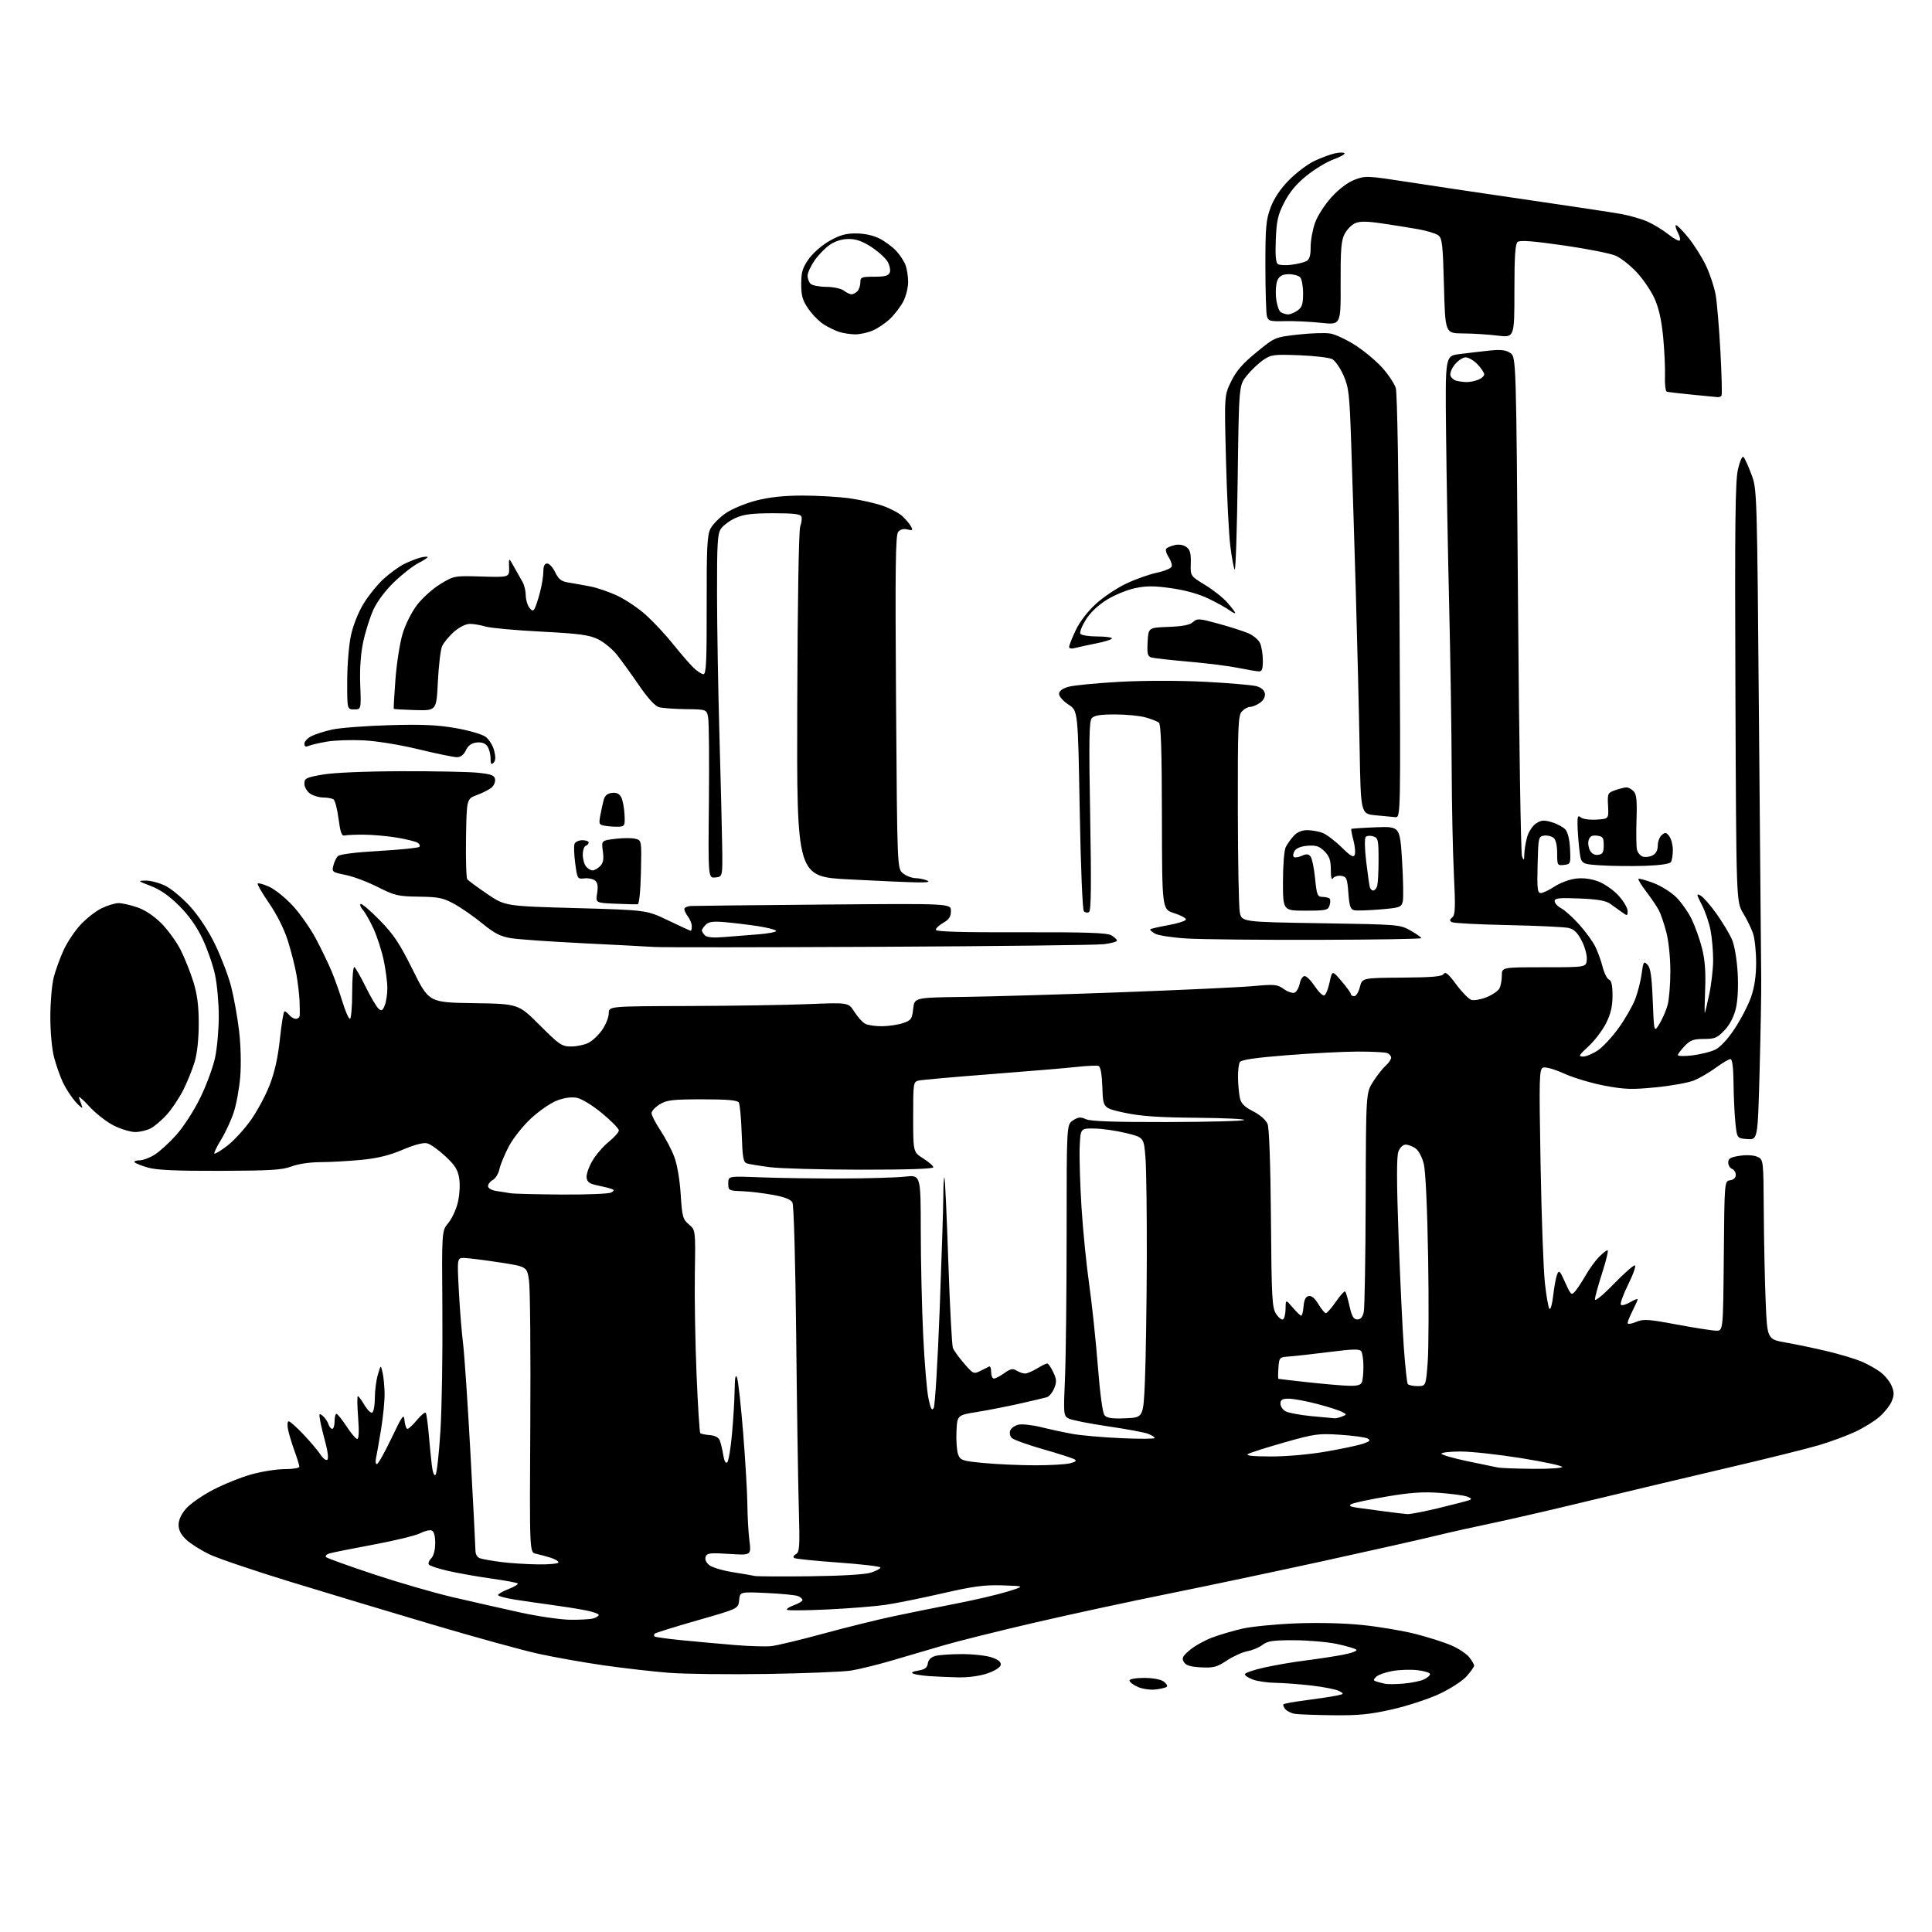 <?xml version="1.0" encoding="UTF-8" standalone="no"?>
<svg 
  version="1.1" 
  xmlns="http://www.w3.org/2000/svg" 
  xmlns:xlink="http://www.w3.org/1999/xlink" 
  xmlns:svg="http://www.w3.org/2000/svg"
  xmlns:rdf="http://www.w3.org/1999/02/22-rdf-syntax-ns#"
  xmlns:cc="http://creativecommons.org/ns#"
  xmlns:dc="http://purl.org/dc/elements/1.1/"
  viewBox="0 0 768 768"
  width="768"
  height="768"
>
<style>svg {background-color: white; }</style>"
<path stroke="none" fill="black" fill-rule="evenodd" d="M530.00,681.84C523.12,681.76 516.30,681.52 514.82,681.29C513.35,681.07 511.60,680.22 510.93,679.42C510.26,678.61 509.94,677.73 510.21,677.46C510.48,677.19 514.48,676.48 519.10,675.88C523.72,675.28 529.08,674.48 531.00,674.09C534.32,673.42 534.39,673.33 532.36,672.22C531.18,671.57 526.23,670.59 521.36,670.03C516.49,669.47 510.02,668.99 507.00,668.95C503.98,668.92 499.99,668.35 498.15,667.69C496.31,667.04 494.83,666.06 494.86,665.53C494.88,664.99 498.41,663.78 502.70,662.84C506.99,661.89 514.33,660.64 519.00,660.06C523.67,659.47 530.32,658.46 533.76,657.81C537.21,657.16 539.66,656.26 539.20,655.80C538.75,655.35 535.25,654.31 531.44,653.50C527.62,652.70 519.95,652.03 514.38,652.02C506.04,652.00 503.85,652.32 501.88,653.86C500.57,654.88 497.88,656.01 495.89,656.37C493.91,656.74 490.23,658.40 487.71,660.07C483.73,662.71 482.38,663.06 477.42,662.80C473.18,662.58 471.42,662.03 470.60,660.67C469.68,659.14 470.07,658.37 472.98,655.91C474.89,654.29 478.91,652.05 481.91,650.93C484.90,649.81 490.31,648.22 493.93,647.40C497.54,646.58 507.06,645.64 515.09,645.32C523.91,644.97 534.39,645.22 541.59,645.97C548.14,646.64 557.59,648.23 562.58,649.50C567.58,650.76 574.00,652.81 576.87,654.04C579.73,655.27 582.96,657.40 584.04,658.77C585.12,660.15 586.00,661.64 586.00,662.10C586.00,662.56 584.68,664.44 583.06,666.28C581.40,668.17 576.70,671.23 572.24,673.33C567.91,675.36 559.44,678.14 553.43,679.50C544.63,681.50 540.07,681.95 530.00,681.84zM459.33,671.60C457.18,671.84 454.07,671.38 452.25,670.56C450.46,669.76 449.00,668.62 449.00,668.05C449.00,667.44 451.42,667.00 454.81,667.00C458.25,667.00 461.41,667.58 462.56,668.42C463.62,669.20 464.20,670.14 463.83,670.50C463.46,670.87 461.44,671.36 459.33,671.60zM558.00,669.25C561.02,668.98 564.61,668.25 565.97,667.63C567.33,667.01 568.46,666.05 568.47,665.50C568.49,664.95 566.26,664.24 563.52,663.93C560.78,663.61 556.28,663.76 553.52,664.25C550.76,664.74 547.86,665.77 547.07,666.54C545.84,667.74 545.84,667.99 547.07,668.40C547.86,668.67 549.40,669.08 550.50,669.31C551.60,669.55 554.98,669.52 558.00,669.25zM381.00,666.78C377.43,666.70 372.25,666.48 369.50,666.29C366.75,666.10 363.82,665.65 363.00,665.30C362.03,664.89 362.75,664.45 365.00,664.08C367.65,663.64 368.58,662.95 368.82,661.25C369.03,659.80 370.09,658.74 371.82,658.26C373.29,657.86 378.10,657.53 382.50,657.53C386.90,657.53 392.21,658.13 394.30,658.86C396.93,659.78 398.01,660.71 397.80,661.85C397.62,662.82 395.43,664.20 392.50,665.21C389.53,666.22 384.86,666.86 381.00,666.78zM305.00,665.42C289.88,665.66 272.32,665.46 266.00,664.97C259.68,664.48 247.97,663.14 240.00,662.00C232.03,660.86 220.32,658.78 214.00,657.39C207.68,656.00 188.78,650.79 172.00,645.82C155.22,640.85 129.80,633.20 115.50,628.81C101.20,624.43 86.73,619.53 83.35,617.92C79.97,616.31 75.81,613.69 74.10,612.10C71.94,610.07 71.00,608.27 71.00,606.13C71.00,604.15 72.06,601.86 74.01,599.64C75.67,597.75 80.52,594.39 84.79,592.17C89.06,589.95 95.91,587.20 100.01,586.07C104.11,584.93 110.06,584.00 113.23,584.00C116.40,584.00 119.00,583.57 119.00,583.04C119.00,582.51 118.14,579.70 117.08,576.79C116.02,573.88 114.86,570.04 114.50,568.25C114.13,566.43 114.25,565.00 114.78,565.00C115.29,565.00 117.94,567.36 120.67,570.25C123.40,573.14 126.46,576.76 127.46,578.30C128.47,579.84 129.68,580.72 130.14,580.26C130.61,579.79 130.31,576.95 129.48,573.95C128.65,570.95 127.68,566.92 127.32,565.00C126.73,561.85 126.83,561.63 128.30,562.84C129.19,563.58 130.20,565.04 130.53,566.09C130.86,567.14 131.55,568.00 132.07,568.00C132.58,568.00 133.00,566.65 133.00,565.00C133.00,563.35 133.34,562.01 133.75,562.02C134.16,562.03 135.97,564.28 137.76,567.02C139.55,569.76 141.46,572.00 142.01,572.00C142.65,572.00 142.78,568.93 142.36,563.50C142.00,558.83 141.95,555.00 142.25,555.00C142.56,555.00 143.75,556.60 144.90,558.56C146.06,560.52 147.45,561.84 148.00,561.50C148.55,561.16 149.00,558.55 149.01,555.69C149.01,552.84 149.54,548.70 150.19,546.50C151.36,542.50 151.36,542.50 152.06,545.50C152.45,547.15 152.82,550.86 152.88,553.75C152.95,556.64 152.31,563.16 151.47,568.25C150.63,573.34 149.73,578.51 149.45,579.75C149.18,580.99 149.35,582.00 149.83,582.00C150.31,582.00 152.90,577.39 155.60,571.75C160.05,562.44 160.53,561.80 160.81,564.75C160.99,566.54 161.52,568.00 161.99,568.00C162.47,568.00 164.19,566.38 165.81,564.41C167.44,562.44 169.00,561.20 169.27,561.66C169.55,562.12 170.06,565.88 170.42,570.00C170.78,574.12 171.33,579.68 171.64,582.34C171.99,585.27 172.57,586.83 173.13,586.27C173.63,585.77 174.51,577.96 175.07,568.93C175.64,559.89 175.99,538.27 175.85,520.88C175.60,489.26 175.60,489.26 178.19,486.19C179.61,484.50 181.32,480.82 181.99,478.02C182.68,475.16 182.93,471.02 182.56,468.56C182.03,465.03 180.97,463.31 177.04,459.63C174.36,457.13 171.11,454.81 169.81,454.49C168.31,454.11 164.78,455.03 160.06,457.04C154.78,459.29 150.07,460.44 143.59,461.07C138.59,461.55 131.29,461.96 127.38,461.97C123.17,461.99 118.46,462.69 115.88,463.68C112.24,465.08 107.46,465.37 87.50,465.43C69.82,465.48 62.24,465.13 58.72,464.11C56.10,463.35 53.74,462.39 53.49,461.99C53.24,461.58 54.12,461.25 55.45,461.25C56.77,461.25 59.46,460.26 61.41,459.05C63.37,457.85 67.26,454.30 70.06,451.18C72.93,447.98 77.09,441.54 79.59,436.42C82.04,431.43 84.69,424.23 85.50,420.42C86.31,416.61 86.97,409.23 86.97,404.00C86.97,398.77 86.30,391.36 85.49,387.53C84.68,383.69 82.44,377.26 80.53,373.22C78.22,368.35 75.10,363.94 71.26,360.10C67.33,356.17 63.72,353.64 59.99,352.21C54.72,350.19 54.64,350.10 57.93,350.05C59.82,350.02 63.31,350.94 65.68,352.09C68.05,353.23 72.51,356.95 75.58,360.34C79.05,364.16 82.83,369.92 85.54,375.50C87.93,380.45 90.78,387.93 91.87,392.13C92.95,396.32 94.37,404.19 95.02,409.63C95.71,415.42 95.91,423.01 95.50,428.00C95.12,432.68 93.95,439.09 92.89,442.25C91.84,445.42 89.58,450.28 87.87,453.06C86.16,455.83 84.97,458.31 85.23,458.56C85.48,458.81 87.76,457.43 90.30,455.49C92.84,453.55 97.02,449.02 99.59,445.43C102.16,441.83 105.58,435.49 107.19,431.34C109.20,426.17 110.48,420.37 111.28,412.90C111.91,406.90 112.73,402.00 113.09,402.00C113.46,402.00 114.32,402.68 115.00,403.50C115.68,404.33 116.86,405.00 117.62,405.00C118.38,405.00 119.06,404.44 119.13,403.75C119.21,403.06 119.18,400.48 119.08,398.00C118.97,395.52 118.43,390.82 117.86,387.54C117.30,384.27 115.76,378.18 114.44,374.01C112.97,369.34 110.10,363.60 106.99,359.08C104.21,355.04 102.17,351.50 102.45,351.21C102.74,350.92 104.81,351.51 107.05,352.52C109.28,353.53 113.46,356.89 116.34,360.00C119.21,363.10 123.35,368.99 125.53,373.07C127.70,377.16 130.52,382.98 131.78,386.00C133.05,389.02 135.01,394.54 136.14,398.25C137.27,401.96 138.60,405.00 139.10,405.00C139.59,405.00 140.00,400.25 140.00,394.44C140.00,388.63 140.39,384.12 140.87,384.42C141.35,384.72 143.39,388.30 145.41,392.39C147.44,396.48 149.74,400.37 150.53,401.02C151.70,402.00 152.15,401.72 152.98,399.54C153.54,398.07 153.99,394.99 153.98,392.68C153.97,390.38 153.31,385.42 152.52,381.67C151.72,377.91 149.91,372.29 148.49,369.19C147.07,366.09 145.18,362.75 144.29,361.77C143.41,360.79 142.97,359.70 143.32,359.34C143.68,358.99 147.05,361.84 150.82,365.67C156.49,371.45 158.78,374.88 164.09,385.57C170.52,398.50 170.52,398.50 188.30,398.77C206.08,399.05 206.08,399.05 214.55,407.52C222.39,415.36 223.33,416.00 227.06,416.00C229.28,416.00 232.41,415.32 234.02,414.49C235.63,413.66 238.08,411.30 239.47,409.26C240.86,407.21 242.00,404.29 242.00,402.77C242.00,400.00 242.00,400.00 273.75,399.90C291.21,399.85 312.65,399.51 321.40,399.15C337.29,398.50 337.29,398.50 339.63,402.21C340.92,404.25 342.85,406.38 343.92,406.96C344.99,407.53 348.04,407.97 350.68,407.94C353.33,407.91 357.07,407.35 359.00,406.69C362.17,405.61 362.55,405.08 363.00,401.03C363.50,396.55 363.50,396.55 383.00,396.29C393.73,396.15 421.85,395.32 445.50,394.45C469.15,393.57 492.77,392.47 498.00,392.00C506.71,391.21 507.74,391.30 510.32,393.15C511.87,394.26 513.79,394.91 514.59,394.60C515.39,394.30 516.31,392.69 516.65,391.02C516.98,389.36 517.86,388.00 518.61,388.00C519.36,388.00 521.17,389.81 522.64,392.03C524.11,394.25 525.80,395.90 526.40,395.70C527.01,395.50 527.97,393.16 528.53,390.51C529.57,385.68 529.57,385.68 533.28,390.02C535.33,392.41 537.00,394.73 537.00,395.18C537.00,395.63 537.60,396.00 538.32,396.00C539.05,396.00 540.06,394.37 540.57,392.37C541.50,388.74 541.50,388.74 557.29,388.62C569.46,388.53 573.27,388.19 573.92,387.13C574.55,386.12 575.82,387.19 578.86,391.31C581.11,394.36 583.82,397.12 584.87,397.46C585.93,397.79 588.65,397.32 590.92,396.41C593.20,395.50 595.50,393.94 596.03,392.95C596.56,391.95 597.00,389.64 597.00,387.82C597.00,384.50 597.00,384.50 613.75,384.50C630.50,384.50 630.50,384.50 630.78,381.50C630.94,379.83 630.05,376.52 628.78,374.03C627.09,370.71 625.73,369.39 623.50,368.87C621.85,368.49 611.01,367.98 599.41,367.74C587.80,367.50 577.76,366.97 577.10,366.56C576.17,365.99 576.22,365.53 577.31,364.65C578.49,363.69 578.60,360.83 577.94,347.50C577.51,338.70 577.11,319.57 577.06,305.00C577.01,290.43 576.56,261.40 576.06,240.50C575.56,219.60 575.00,188.78 574.83,172.00C574.50,141.50 574.50,141.50 580.00,140.78C583.02,140.39 588.30,139.76 591.72,139.40C596.53,138.88 598.48,139.09 600.32,140.29C602.70,141.85 602.70,141.85 603.44,240.08C603.84,294.10 604.56,339.25 605.02,340.40C605.77,342.25 605.88,342.15 605.94,339.50C605.98,337.85 606.48,334.81 607.06,332.74C607.64,330.65 609.20,328.26 610.59,327.35C612.67,325.98 613.73,325.90 616.88,326.85C618.97,327.47 621.39,328.77 622.26,329.74C623.24,330.83 623.95,333.77 624.12,337.50C624.39,343.35 624.33,343.51 621.70,343.82C619.09,344.12 619.00,343.97 619.00,339.19C619.00,336.10 618.46,333.80 617.56,333.05C616.76,332.39 615.07,331.99 613.81,332.17C611.57,332.49 611.49,332.86 611.22,343.75C610.98,353.38 611.16,355.00 612.49,355.00C613.34,355.00 615.82,353.82 618.00,352.38C620.18,350.94 624.00,349.53 626.49,349.25C629.45,348.91 632.56,349.33 635.45,350.43C637.88,351.36 641.48,353.89 643.44,356.06C645.40,358.23 647.00,360.96 647.00,362.12C647.00,364.14 646.89,364.16 644.75,362.62C643.51,361.72 641.41,360.21 640.09,359.27C638.32,358.02 635.04,357.45 627.84,357.16C619.74,356.84 618.00,357.02 618.00,358.21C618.00,359.01 619.18,360.29 620.61,361.06C622.05,361.83 625.24,364.70 627.69,367.43C630.15,370.16 633.00,374.05 634.03,376.06C635.06,378.08 636.42,381.79 637.05,384.30C637.69,386.81 638.83,389.11 639.60,389.40C640.58,389.78 641.00,391.70 641.00,395.77C641.00,400.02 640.31,403.00 638.45,406.72C637.05,409.53 633.91,413.67 631.47,415.92C627.59,419.50 627.32,420.00 629.29,420.00C630.53,420.00 633.19,418.87 635.22,417.50C637.25,416.12 641.00,412.06 643.56,408.47C646.12,404.88 649.04,399.77 650.05,397.10C651.07,394.43 652.21,389.91 652.59,387.05C653.22,382.28 653.41,381.98 654.88,383.45C656.11,384.68 656.59,387.95 656.99,397.77C657.50,410.50 657.50,410.50 659.65,407.00C660.84,405.07 662.30,401.70 662.90,399.50C663.50,397.30 663.99,391.29 663.99,386.14C664.00,380.84 663.32,374.15 662.42,370.69C661.55,367.33 660.22,363.39 659.46,361.93C658.71,360.46 656.46,357.14 654.47,354.53C652.49,351.93 651.06,349.61 651.30,349.37C651.54,349.13 654.20,349.85 657.22,350.98C660.23,352.11 664.35,354.68 666.36,356.70C668.38,358.71 671.14,362.65 672.49,365.43C673.84,368.22 675.68,373.40 676.58,376.95C677.73,381.48 678.10,386.29 677.83,393.15C677.61,398.51 677.55,402.78 677.69,402.64C677.83,402.50 678.63,399.12 679.47,395.13C680.31,391.14 681.00,385.04 681.00,381.57C681.00,378.11 680.55,372.85 679.99,369.89C679.44,366.92 677.88,362.36 676.53,359.74C674.32,355.44 674.27,355.07 676.00,356.00C677.05,356.56 679.91,359.83 682.35,363.26C684.79,366.69 687.56,371.30 688.50,373.50C689.49,375.81 690.43,381.36 690.74,386.63C691.06,392.28 690.79,397.72 690.02,400.92C689.23,404.21 687.60,407.35 685.52,409.55C682.66,412.58 681.66,413.00 677.32,413.00C673.21,413.00 671.92,413.47 669.69,415.80C668.21,417.35 667.00,418.97 667.00,419.42C667.00,419.87 669.59,419.91 672.75,419.53C675.91,419.14 679.96,418.14 681.75,417.30C683.79,416.34 686.68,413.24 689.53,408.96C692.02,405.21 694.97,399.52 696.08,396.32C697.44,392.40 698.09,387.94 698.09,382.65C698.09,378.33 697.55,373.16 696.89,371.16C696.23,369.16 694.45,365.49 692.94,363.01C690.19,358.50 690.19,358.50 689.86,275.50C689.59,208.99 689.78,191.34 690.85,186.64C691.63,183.25 692.56,181.16 693.07,181.67C693.56,182.16 694.97,185.24 696.20,188.53C698.45,194.50 698.45,194.50 699.23,288.00C699.65,339.43 700.05,385.10 700.11,389.50C700.17,393.90 699.89,410.01 699.48,425.30C698.74,453.10 698.74,453.10 694.62,452.80C690.50,452.50 690.50,452.50 689.86,446.50C689.51,443.20 689.17,436.11 689.11,430.75C689.04,424.31 688.62,421.00 687.88,421.00C687.27,421.00 684.68,422.53 682.13,424.39C679.59,426.26 675.70,428.53 673.50,429.45C671.30,430.37 664.47,431.62 658.33,432.22C648.70,433.17 645.86,433.08 637.83,431.57C632.70,430.60 625.48,428.45 621.80,426.78C617.96,425.05 614.38,424.03 613.41,424.39C611.86,424.99 611.78,427.96 612.40,462.77C612.77,483.52 613.54,504.77 614.12,510.00C614.69,515.23 615.51,519.87 615.94,520.31C616.38,520.76 617.04,518.37 617.42,515.00C617.80,511.62 618.50,507.88 618.96,506.68C619.72,504.73 620.06,505.05 622.19,509.81C624.44,514.81 624.67,515.01 626.15,513.31C627.02,512.31 628.93,509.41 630.40,506.85C631.87,504.29 634.24,501.03 635.67,499.60C637.10,498.17 638.61,497.00 639.03,497.00C639.45,497.00 638.49,501.05 636.89,506.00C635.30,510.95 634.00,515.70 634.00,516.56C634.00,517.43 637.25,514.78 641.34,510.56C645.38,506.40 649.21,503.00 649.84,503.00C650.47,503.00 649.34,506.33 647.29,510.46C645.26,514.57 643.93,518.26 644.33,518.66C644.73,519.07 646.40,518.61 648.03,517.64C649.66,516.68 651.00,516.16 651.00,516.48C651.00,516.81 650.10,518.84 649.00,521.00C647.90,523.16 647.00,525.37 647.00,525.91C647.00,526.48 648.41,526.31 650.33,525.51C653.30,524.26 655.07,524.37 666.58,526.53C673.69,527.85 680.73,528.95 682.24,528.97C684.97,529.00 684.97,529.00 685.24,499.25C685.50,469.50 685.50,469.50 687.75,469.18C689.14,468.98 690.00,468.17 690.00,467.04C690.00,466.03 689.32,464.95 688.50,464.64C687.67,464.32 687.00,463.18 687.00,462.09C687.00,460.52 687.92,459.98 691.58,459.44C694.31,459.03 697.13,459.19 698.58,459.85C701.00,460.96 701.00,460.96 701.13,481.73C701.20,493.15 701.54,509.23 701.88,517.45C702.50,532.39 702.50,532.39 710.00,533.71C714.12,534.43 721.55,535.99 726.50,537.17C731.45,538.35 737.52,540.18 740.00,541.23C742.47,542.28 745.89,544.21 747.60,545.51C749.31,546.81 751.28,549.26 751.97,550.94C752.99,553.39 752.99,554.60 752.00,557.00C751.31,558.66 749.14,561.42 747.17,563.15C745.21,564.88 740.87,567.57 737.54,569.13C734.22,570.68 727.79,573.07 723.26,574.42C718.74,575.78 702.31,579.86 686.77,583.49C671.22,587.13 646.58,592.99 632.00,596.51C617.42,600.04 599.94,604.07 593.14,605.48C586.34,606.89 576.22,609.15 570.64,610.51C565.06,611.88 545.20,616.34 526.50,620.44C507.80,624.53 479.90,630.43 464.50,633.53C449.10,636.63 425.02,641.83 411.00,645.09C396.98,648.35 380.89,652.36 375.25,654.01C369.61,655.65 360.29,658.39 354.54,660.08C348.78,661.78 341.47,663.57 338.29,664.08C335.10,664.58 320.12,665.18 305.00,665.42zM306.58,654.36C308.83,654.12 318.03,651.92 327.03,649.46C336.03,647.00 348.60,643.89 354.95,642.54C361.30,641.19 372.57,638.91 380.00,637.47C387.43,636.03 396.65,633.87 400.50,632.68C407.50,630.50 407.50,630.50 398.61,630.21C391.32,629.97 386.98,630.55 374.61,633.39C366.30,635.29 356.12,637.35 352.00,637.95C347.88,638.55 337.60,639.37 329.16,639.78C320.73,640.18 313.42,640.26 312.92,639.95C312.43,639.65 313.59,638.83 315.51,638.13C317.43,637.44 319.00,636.50 319.00,636.04C319.00,635.59 318.21,634.88 317.25,634.48C316.29,634.07 310.70,633.52 304.82,633.25C294.15,632.75 294.15,632.75 293.82,636.11C293.50,639.47 293.50,639.47 277.18,644.13C268.21,646.70 260.60,649.07 260.27,649.40C259.94,649.73 259.89,650.23 260.17,650.50C260.44,650.78 265.36,651.46 271.08,652.02C276.81,652.59 286.23,653.44 292.00,653.92C297.77,654.40 304.34,654.60 306.58,654.36zM226.50,643.87C230.35,643.93 234.51,643.70 235.75,643.37C236.99,643.04 238.00,642.40 238.00,641.95C238.00,641.51 235.64,640.68 232.75,640.12C229.86,639.55 223.90,638.61 219.50,638.01C215.10,637.42 208.46,636.46 204.75,635.88C201.04,635.30 198.00,634.48 198.00,634.06C198.00,633.64 199.88,632.56 202.18,631.66C204.48,630.76 206.10,629.77 205.79,629.45C205.48,629.14 200.74,628.26 195.25,627.49C189.77,626.72 182.08,625.36 178.16,624.47C174.23,623.57 170.76,622.43 170.45,621.91C170.13,621.40 170.58,620.28 171.44,619.42C172.39,618.47 173.00,616.11 173.00,613.40C173.00,610.48 172.51,608.75 171.59,608.40C170.81,608.10 168.74,608.60 166.98,609.51C165.22,610.42 156.84,612.45 148.35,614.03C139.87,615.60 132.00,617.18 130.86,617.54C129.73,617.90 129.18,618.56 129.65,619.00C130.12,619.44 138.60,622.49 148.50,625.78C158.40,629.07 172.57,633.18 180.00,634.91C187.43,636.64 199.35,639.34 206.50,640.92C213.65,642.49 222.65,643.82 226.50,643.87zM322.00,626.59C334.74,626.44 343.92,625.88 346.25,625.13C348.31,624.45 350.00,623.55 350.00,623.12C350.00,622.68 342.51,621.79 333.37,621.14C324.22,620.49 316.28,619.68 315.74,619.34C315.16,618.98 315.44,618.33 316.39,617.80C317.85,616.98 317.98,614.90 317.53,599.19C317.25,589.46 316.78,558.62 316.49,530.65C316.18,501.22 315.56,479.04 315.00,478.01C314.35,476.79 311.86,475.82 307.27,474.98C303.55,474.30 298.02,473.64 295.00,473.52C289.65,473.31 289.50,473.22 289.50,470.40C289.50,467.50 289.50,467.50 302.00,468.00C308.88,468.27 323.27,468.49 334.00,468.47C344.73,468.45 356.31,468.12 359.75,467.73C366.00,467.03 366.00,467.03 366.02,489.27C366.03,501.49 366.46,520.30 366.99,531.05C367.51,541.80 368.45,553.01 369.09,555.96C369.98,560.14 370.44,560.96 371.17,559.66C371.69,558.74 372.75,541.22 373.53,520.74C374.31,500.26 374.97,479.94 374.98,475.58C374.99,471.23 375.19,467.86 375.42,468.09C375.66,468.32 376.35,483.26 376.96,501.27C377.57,519.29 378.40,534.84 378.79,535.84C379.18,536.84 381.18,539.61 383.24,542.00C386.85,546.18 387.07,546.28 389.74,544.95C391.26,544.19 392.84,543.40 393.25,543.20C393.66,543.00 394.00,544.00 394.00,545.42C394.00,546.84 394.49,548.00 395.10,548.00C395.70,548.00 397.56,547.03 399.22,545.84C401.69,544.09 402.61,543.90 404.12,544.84C405.14,545.48 406.64,546.00 407.46,546.00C408.28,546.00 410.43,545.10 412.23,544.00C414.03,542.91 415.84,542.01 416.27,542.00C416.69,542.00 417.77,543.54 418.67,545.43C420.04,548.31 420.10,549.34 419.04,551.90C418.35,553.57 417.05,555.15 416.14,555.42C415.24,555.68 410.45,556.81 405.50,557.93C400.55,559.05 392.90,560.55 388.50,561.26C380.50,562.55 380.50,562.55 380.21,569.10C380.05,572.70 380.35,576.78 380.87,578.17C381.77,580.51 382.48,580.75 391.17,581.58C396.30,582.07 405.45,582.47 411.50,582.48C417.55,582.48 423.84,582.11 425.49,581.66C427.76,581.04 428.12,580.65 426.99,580.02C426.17,579.57 420.55,577.78 414.50,576.05C408.45,574.31 402.92,572.32 402.21,571.62C401.51,570.93 401.22,569.60 401.57,568.67C401.93,567.74 403.37,566.69 404.78,566.34C406.18,565.99 410.29,566.43 413.92,567.33C417.54,568.23 423.20,569.44 426.50,570.03C429.80,570.62 438.46,571.38 445.75,571.70C453.04,572.03 459.00,572.00 459.00,571.63C459.00,571.25 457.81,570.50 456.36,569.95C454.91,569.39 447.68,568.05 440.29,566.97C432.90,565.88 425.92,564.49 424.78,563.88C422.77,562.80 422.72,562.28 423.35,547.72C423.71,539.45 424.00,513.41 424.00,489.86C424.00,447.05 424.00,447.05 426.54,445.38C428.63,444.01 429.54,443.93 431.69,444.90C433.52,445.74 443.03,446.07 463.76,446.03C479.97,446.00 493.82,445.64 494.54,445.23C495.26,444.83 486.77,444.42 475.68,444.33C460.44,444.20 453.42,443.71 447.00,442.33C438.50,440.50 438.50,440.50 438.21,432.34C438.03,427.10 437.49,424.03 436.71,423.74C436.04,423.49 432.12,423.66 428.00,424.12C423.88,424.57 408.57,425.86 394.00,426.98C379.43,428.10 366.49,429.25 365.25,429.53C363.05,430.03 363.00,430.34 363.00,444.01C363.00,457.97 363.00,457.97 367.00,460.50C369.20,461.89 371.00,463.47 371.00,464.01C371.00,464.64 360.53,464.99 342.25,464.97C326.44,464.95 310.14,464.50 306.04,463.97C301.94,463.44 297.83,462.76 296.90,462.47C295.48,462.02 295.15,460.15 294.84,450.72C294.64,444.55 294.11,438.94 293.68,438.25C293.10,437.35 289.06,437.00 279.19,437.00C267.31,437.01 265.07,437.27 262.25,438.99C260.46,440.08 259.00,441.66 259.00,442.50C259.00,443.34 260.59,446.43 262.54,449.36C264.48,452.28 266.94,456.98 268.01,459.79C269.17,462.84 270.21,468.85 270.58,474.70C271.15,483.68 271.43,484.69 273.85,486.73C276.49,488.96 276.49,488.96 276.21,506.23C276.06,515.73 276.36,533.78 276.89,546.34C277.41,558.90 278.08,569.41 278.37,569.70C278.65,569.99 280.36,570.34 282.15,570.48C284.25,570.65 285.66,571.40 286.14,572.62C286.54,573.65 287.15,576.25 287.50,578.38C287.91,580.85 288.49,581.91 289.10,581.30C289.62,580.78 290.48,575.66 290.99,569.92C291.51,564.19 291.98,556.35 292.03,552.50C292.10,547.60 292.38,546.13 292.98,547.60C293.44,548.76 294.54,558.66 295.42,569.60C296.29,580.55 297.04,593.33 297.09,598.00C297.13,602.67 297.50,609.15 297.90,612.39C298.64,618.27 298.64,618.27 289.90,617.71C282.33,617.22 281.07,617.36 280.52,618.81C280.11,619.86 280.64,621.10 281.94,622.15C283.07,623.07 287.26,624.33 291.25,624.96C295.24,625.59 299.18,626.27 300.00,626.47C300.82,626.67 310.73,626.73 322.00,626.59zM213.75,621.87C218.29,621.94 222.00,621.58 222.00,621.08C222.00,620.57 220.54,619.71 218.75,619.17C216.96,618.62 214.38,617.93 213.00,617.63C210.50,617.09 210.50,617.09 210.80,565.79C210.97,537.58 210.74,512.02 210.29,509.00C209.48,503.50 209.48,503.50 198.49,501.81C192.44,500.89 186.20,500.10 184.60,500.06C181.70,500.00 181.70,500.00 182.40,513.16C182.78,520.41 183.53,529.74 184.06,533.91C184.59,538.09 185.92,557.70 187.00,577.50C188.09,597.30 188.98,614.71 188.99,616.18C189.00,617.97 189.66,619.07 190.97,619.49C192.05,619.83 195.76,620.48 199.22,620.93C202.67,621.38 209.21,621.80 213.75,621.87zM559.50,601.88C560.60,601.94 566.23,600.85 572.00,599.46C577.77,598.06 583.17,596.66 584.00,596.36C585.15,595.93 584.98,595.60 583.26,594.94C582.03,594.46 577.08,593.79 572.26,593.44C565.61,592.96 560.53,593.31 551.16,594.91C544.37,596.06 538.09,597.41 537.20,597.91C535.98,598.59 536.68,598.96 540.04,599.42C542.49,599.75 547.42,600.41 551.00,600.89C554.58,601.36 558.40,601.81 559.50,601.88zM609.25,583.88C615.71,583.95 621.00,583.61 621.00,583.13C621.00,582.66 613.66,581.08 604.69,579.63C595.72,578.19 584.92,577.00 580.69,577.00C576.46,577.00 573.00,577.38 573.00,577.85C573.00,578.31 577.61,579.66 583.25,580.84C588.89,582.01 594.40,583.15 595.50,583.37C596.60,583.59 602.79,583.82 609.25,583.88zM505.12,578.97C511.35,578.99 520.47,578.18 527.18,577.01C533.48,575.92 540.12,574.51 541.94,573.87C544.60,572.94 544.94,572.54 543.67,571.84C542.80,571.35 537.90,570.68 532.77,570.34C524.08,569.77 522.57,569.98 510.63,573.37C503.58,575.37 497.07,577.44 496.16,577.97C495.01,578.64 497.79,578.95 505.12,578.97zM447.41,563.79C454.50,563.50 454.50,563.50 455.12,549.00C455.47,541.02 455.80,519.65 455.87,501.50C455.93,483.35 455.70,464.82 455.35,460.32C454.71,452.15 454.71,452.15 447.71,450.43C443.86,449.49 438.19,448.66 435.10,448.61C429.50,448.50 429.50,448.50 429.19,456.00C429.02,460.12 429.35,470.93 429.92,480.00C430.49,489.07 431.86,502.80 432.96,510.50C434.06,518.20 435.60,532.73 436.39,542.79C437.26,553.93 438.30,561.66 439.06,562.58C440.01,563.71 442.04,564.01 447.41,563.79zM530.50,563.79C531.05,563.83 532.39,563.51 533.48,563.09C535.43,562.32 535.43,562.30 533.41,561.22C532.28,560.61 527.82,559.19 523.49,558.06C519.16,556.93 514.13,556.00 512.31,556.00C509.69,556.00 509.00,556.41 509.00,557.96C509.00,559.05 509.93,560.43 511.07,561.04C512.21,561.64 516.82,562.50 521.32,562.94C525.82,563.37 529.95,563.76 530.50,563.79zM536.14,550.87C539.54,550.96 540.95,550.58 541.39,549.42C541.73,548.55 541.99,545.74 541.98,543.17C541.98,540.60 541.60,537.92 541.16,537.22C540.50,536.18 538.08,536.22 528.42,537.44C521.86,538.27 514.70,539.07 512.50,539.22C508.56,539.50 508.50,539.56 508.19,543.75C508.02,546.09 508.02,548.05 508.19,548.11C508.36,548.17 513.67,548.79 520.00,549.48C526.33,550.17 533.59,550.80 536.14,550.87zM563.47,551.00C566.81,551.00 566.81,551.00 567.53,541.50C567.92,536.28 568.00,517.49 567.70,499.75C567.38,480.57 566.69,465.58 566.00,462.75C565.33,460.01 563.93,457.37 562.70,456.50C561.52,455.67 559.74,455.00 558.75,455.00C557.71,455.00 556.50,456.16 555.89,457.75C555.15,459.69 555.16,469.64 555.95,491.50C556.57,508.55 557.52,528.52 558.06,535.88C558.60,543.24 559.29,549.65 559.58,550.13C559.88,550.61 561.62,551.00 563.47,551.00zM510.04,524.47C510.57,524.15 511.02,522.22 511.04,520.19C511.08,516.50 511.08,516.50 513.86,519.75C515.39,521.54 516.92,523.00 517.26,523.00C517.60,523.00 518.02,521.32 518.19,519.26C518.41,516.65 519.03,515.42 520.24,515.19C521.37,514.97 522.72,516.11 524.09,518.43C525.25,520.39 526.58,522.00 527.05,522.00C527.52,522.00 529.32,519.94 531.05,517.43C532.78,514.92 534.44,513.10 534.73,513.40C535.03,513.70 535.81,516.32 536.46,519.22C537.39,523.34 538.07,524.50 539.57,524.50C540.88,524.50 541.68,523.57 542.12,521.50C542.47,519.85 542.82,499.58 542.88,476.45C543.00,434.39 543.00,434.39 545.85,429.95C547.42,427.50 549.67,424.64 550.85,423.60C552.03,422.55 553.00,421.13 553.00,420.45C553.00,419.77 552.29,418.94 551.42,418.61C550.55,418.27 545.26,418.01 539.67,418.02C534.08,418.03 521.44,418.68 511.60,419.46C499.19,420.44 493.44,421.27 492.86,422.19C492.41,422.91 492.08,425.75 492.13,428.50C492.19,431.25 492.52,434.82 492.87,436.44C493.34,438.65 494.66,439.98 498.17,441.78C500.99,443.24 503.25,445.23 503.89,446.84C504.53,448.47 505.05,463.04 505.22,484.55C505.47,516.28 505.67,519.85 507.29,522.33C508.28,523.83 509.52,524.80 510.04,524.47zM223.50,474.85C233.40,474.91 242.16,474.55 242.97,474.04C244.27,473.22 244.27,473.04 242.97,472.57C242.16,472.27 239.70,471.67 237.50,471.22C234.42,470.60 233.43,469.90 233.18,468.17C233.00,466.94 234.02,463.93 235.45,461.49C236.88,459.05 239.84,455.61 242.03,453.86C244.21,452.10 246.00,450.08 246.00,449.35C246.00,448.63 242.99,445.56 239.32,442.53C235.45,439.34 231.22,436.76 229.28,436.39C227.12,435.99 224.30,436.38 221.40,437.48C218.92,438.43 214.29,441.62 211.11,444.56C207.89,447.54 203.97,452.49 202.27,455.71C200.59,458.89 198.91,462.97 198.53,464.76C198.15,466.55 196.97,468.48 195.92,469.04C194.86,469.61 194.00,470.71 194.00,471.49C194.00,472.32 195.36,473.13 197.25,473.43C199.04,473.72 201.62,474.13 203.00,474.34C204.38,474.56 213.60,474.78 223.50,474.85zM53.75,450.00C51.90,450.00 48.06,448.84 45.22,447.42C42.37,446.00 37.93,442.52 35.35,439.67C32.77,436.83 31.00,435.40 31.42,436.50C31.85,437.60 32.41,439.18 32.67,440.00C32.94,440.82 31.78,439.95 30.10,438.07C28.42,436.18 26.13,432.67 25.00,430.28C23.88,427.89 22.29,423.37 21.48,420.25C20.62,416.96 20.00,410.15 20.01,404.04C20.02,398.24 20.64,391.18 21.40,388.34C22.15,385.50 23.91,380.70 25.30,377.66C26.68,374.63 29.70,370.11 31.99,367.62C34.29,365.14 38.07,362.18 40.40,361.05C42.73,359.92 45.76,359.00 47.14,359.00C48.52,359.00 51.85,359.75 54.54,360.67C57.63,361.72 61.16,364.07 64.14,367.04C66.73,369.63 70.18,374.39 71.81,377.62C73.44,380.86 75.72,386.58 76.89,390.36C78.42,395.34 79.00,399.86 79.00,406.92C79.00,412.95 78.39,418.70 77.39,422.07C76.50,425.06 74.46,430.10 72.86,433.28C71.25,436.46 68.30,440.87 66.30,443.09C64.29,445.31 61.40,447.78 59.87,448.56C58.35,449.35 55.59,450.00 53.75,450.00zM349.50,376.37C303.30,376.60 263.02,376.63 260.00,376.43C256.98,376.23 244.15,375.56 231.51,374.94C218.86,374.32 206.11,373.42 203.16,372.95C198.92,372.25 196.56,371.05 191.75,367.11C188.42,364.38 183.40,360.89 180.60,359.35C176.15,356.91 174.35,356.54 166.50,356.44C158.22,356.33 156.91,356.02 150.18,352.61C146.16,350.57 140.39,348.41 137.36,347.80C132.12,346.75 131.89,346.57 132.50,344.10C132.85,342.67 133.66,340.97 134.32,340.31C135.04,339.59 141.41,338.79 150.72,338.26C159.09,337.78 166.28,337.06 166.69,336.64C167.10,336.23 166.79,335.49 166.00,335.00C165.20,334.51 161.55,333.60 157.88,332.98C154.21,332.36 148.34,331.83 144.85,331.80C141.36,331.77 137.82,331.91 137.00,332.12C135.83,332.42 135.30,330.94 134.58,325.50C134.08,321.65 133.18,318.17 132.58,317.77C131.99,317.36 130.14,317.02 128.47,317.02C126.81,317.01 124.44,316.30 123.22,315.44C122.00,314.58 121.00,312.83 121.00,311.53C121.00,309.40 121.66,309.06 128.25,307.91C132.64,307.15 144.96,306.62 159.50,306.57C172.70,306.53 186.43,306.81 190.00,307.18C195.33,307.74 196.55,308.21 196.80,309.77C196.96,310.82 196.33,312.31 195.40,313.09C194.47,313.86 191.86,315.19 189.61,316.03C185.50,317.55 185.50,317.55 185.25,333.03C185.11,341.54 185.34,348.95 185.75,349.50C186.16,350.05 189.72,352.68 193.66,355.35C200.81,360.20 200.81,360.20 228.92,360.98C257.03,361.76 257.03,361.76 265.61,365.88C270.33,368.15 274.37,370.00 274.60,370.00C274.82,370.00 275.00,369.19 275.00,368.19C275.00,367.20 274.34,365.51 273.53,364.44C272.72,363.37 272.05,362.00 272.03,361.39C272.01,360.78 273.24,360.22 274.75,360.14C276.26,360.06 300.11,359.81 327.75,359.57C378.00,359.15 378.00,359.15 378.00,362.12C378.00,364.38 377.28,365.50 375.01,366.80C373.36,367.73 372.01,368.99 372.01,369.59C372.00,370.37 381.93,370.66 405.75,370.59C431.55,370.52 440.03,370.80 441.75,371.79C442.99,372.49 444.00,373.44 444.00,373.90C444.00,374.35 441.64,375.00 438.75,375.34C435.86,375.68 395.70,376.14 349.50,376.37zM523.75,373.60C501.06,373.66 477.77,373.42 472.00,373.08C466.23,372.74 460.45,371.87 459.16,371.15C457.88,370.43 457.02,369.64 457.26,369.41C457.50,369.17 460.76,368.42 464.52,367.74C468.28,367.06 471.39,366.05 471.43,365.50C471.47,364.95 469.35,363.82 466.72,362.99C461.94,361.47 461.94,361.47 461.88,324.79C461.84,298.09 461.51,287.87 460.66,287.23C460.02,286.74 457.65,285.82 455.38,285.18C453.12,284.53 447.66,284.00 443.26,284.00C437.25,284.00 434.92,284.39 433.96,285.55C432.94,286.77 432.82,294.74 433.36,324.47C433.85,351.41 433.73,362.05 432.93,362.54C432.32,362.92 431.39,362.79 430.87,362.27C430.31,361.71 429.61,344.70 429.20,321.91C428.50,282.52 428.50,282.52 424.75,280.09C422.69,278.76 421.00,276.86 421.00,275.88C421.00,274.68 422.22,273.74 424.75,273.01C426.81,272.42 436.00,271.53 445.16,271.03C455.02,270.50 468.90,270.50 479.16,271.03C488.70,271.53 497.85,272.32 499.50,272.78C501.42,273.33 502.61,274.39 502.81,275.72C503.00,277.00 502.24,278.42 500.83,279.40C499.58,280.28 497.82,281.00 496.93,281.00C496.04,281.00 494.57,281.82 493.65,282.83C492.18,284.46 492.01,288.58 492.06,321.58C492.09,341.89 492.43,360.30 492.82,362.50C493.53,366.50 493.53,366.50 525.02,367.00C556.10,367.49 556.55,367.53 560.75,369.93C563.09,371.27 565.00,372.62 565.00,372.93C565.00,373.25 546.43,373.55 523.75,373.60zM287.46,372.52C290.78,372.25 296.99,371.76 301.26,371.43C305.52,371.10 308.78,370.46 308.50,370.00C308.22,369.55 304.96,368.72 301.25,368.15C297.54,367.59 291.71,366.88 288.30,366.58C283.50,366.16 281.75,366.39 280.55,367.59C279.70,368.45 279.00,369.47 279.00,369.87C279.00,370.27 279.54,371.14 280.21,371.81C281.00,372.60 283.47,372.85 287.46,372.52zM518.93,362.00C510.00,362.00 510.00,362.00 510.00,350.43C510.00,343.83 510.48,337.93 511.12,336.68C511.74,335.48 513.17,333.49 514.30,332.25C515.62,330.80 517.50,330.00 519.61,330.00C521.40,330.00 524.14,330.48 525.68,331.06C527.23,331.64 530.62,334.19 533.21,336.73C536.92,340.37 538.06,341.02 538.53,339.78C538.86,338.92 538.62,336.32 538.00,334.00C537.38,331.69 537.01,329.67 537.18,329.51C537.36,329.35 541.77,329.06 547.00,328.86C556.50,328.50 556.50,328.50 557.35,342.27C557.82,349.85 557.94,357.12 557.61,358.43C557.05,360.63 556.36,360.87 548.67,361.51C544.08,361.90 539.47,362.05 538.41,361.85C536.83,361.54 536.41,360.37 536.00,354.99C535.54,349.08 535.29,348.47 533.11,348.16C531.80,347.98 530.34,348.43 529.88,349.16C529.35,350.00 529.02,348.72 529.02,345.70C529.00,341.93 528.47,340.37 526.49,338.40C524.47,336.38 523.17,335.95 519.84,336.19C517.29,336.38 515.30,337.15 514.64,338.20C514.05,339.14 513.89,340.22 514.28,340.61C514.67,341.01 516.08,340.83 517.42,340.22C519.29,339.37 520.10,339.42 520.94,340.43C521.54,341.15 522.36,345.06 522.76,349.12C523.43,355.82 523.70,356.50 525.70,356.53C526.90,356.55 528.18,356.85 528.54,357.20C528.89,357.56 528.89,358.78 528.52,359.92C527.92,361.82 527.10,362.00 518.93,362.00zM253.50,359.46C252.95,359.52 248.96,359.43 244.63,359.24C236.76,358.91 236.76,358.91 237.37,355.07C237.81,352.35 237.57,350.89 236.55,350.04C235.75,349.38 233.84,348.99 232.30,349.17C229.57,349.49 229.48,349.35 228.66,343.21C228.19,339.75 228.07,336.27 228.38,335.46C228.68,334.66 230.08,334.00 231.47,334.00C232.86,334.00 234.00,334.41 234.00,334.92C234.00,335.42 233.47,336.01 232.83,336.22C232.19,336.44 231.67,338.02 231.67,339.75C231.67,341.48 232.25,343.59 232.96,344.45C233.66,345.30 234.83,346.00 235.55,346.00C236.27,346.00 237.61,345.24 238.54,344.32C239.81,343.04 240.08,341.60 239.64,338.39C239.06,334.14 239.06,334.14 244.51,333.46C247.51,333.08 251.11,333.06 252.51,333.41C255.06,334.05 255.06,334.05 254.78,346.69C254.61,354.16 254.09,359.39 253.50,359.46zM545.86,354.00C546.37,354.00 547.06,353.29 547.39,352.42C547.73,351.55 548.00,346.85 548.00,341.99C548.00,333.87 547.83,333.08 545.90,332.47C544.74,332.10 543.40,332.20 542.91,332.69C542.39,333.21 542.46,337.30 543.09,342.54C543.68,347.47 544.34,352.06 544.55,352.75C544.76,353.44 545.35,354.00 545.86,354.00zM364.50,350.76C361.20,350.71 349.10,350.18 337.60,349.58C316.71,348.50 316.71,348.50 316.92,280.14C317.05,238.75 317.52,210.77 318.11,209.22C318.64,207.81 318.85,206.06 318.57,205.33C318.19,204.34 315.34,204.01 307.28,204.02C298.92,204.04 295.58,204.46 292.38,205.91C290.12,206.94 287.53,208.83 286.63,210.11C285.23,212.11 285.00,215.80 285.03,235.97C285.04,248.91 285.47,274.12 285.98,292.00C286.49,309.88 286.98,329.90 287.08,336.50C287.25,348.50 287.25,348.50 284.38,348.80C281.50,349.09 281.50,349.09 281.80,318.80C281.96,302.13 281.83,287.04 281.50,285.25C280.91,282.00 280.91,282.00 272.70,281.90C268.19,281.85 263.38,281.49 262.00,281.12C260.37,280.67 257.58,277.63 254.00,272.41C250.97,268.00 247.03,262.53 245.23,260.27C243.43,258.01 240.04,255.23 237.69,254.09C234.16,252.38 230.27,251.87 214.97,251.07C204.81,250.55 194.93,249.64 193.01,249.06C191.09,248.48 188.29,248.00 186.79,248.00C185.16,248.00 182.62,249.27 180.44,251.19C178.44,252.94 176.32,255.53 175.72,256.94C175.12,258.35 174.37,264.68 174.06,271.00C173.50,282.50 173.50,282.50 165.10,282.27C160.48,282.14 156.62,281.92 156.52,281.77C156.42,281.62 156.73,276.32 157.20,270.00C157.68,263.68 158.95,255.57 160.02,252.00C161.12,248.30 163.59,243.35 165.76,240.50C167.86,237.75 172.03,234.00 175.03,232.18C180.47,228.87 180.56,228.86 191.50,229.18C202.50,229.50 202.50,229.50 202.37,225.53C202.23,221.56 202.23,221.56 204.37,225.41C205.54,227.53 207.06,230.22 207.74,231.38C208.41,232.55 208.98,234.88 208.99,236.56C208.99,238.24 209.61,240.45 210.35,241.46C211.35,242.84 211.89,242.99 212.46,242.06C212.88,241.38 213.85,238.50 214.60,235.66C215.36,232.82 215.98,229.04 215.99,227.25C216.00,225.02 216.47,224.00 217.52,224.00C218.35,224.00 219.78,225.57 220.70,227.49C222.02,230.26 223.10,231.10 225.93,231.56C227.89,231.88 231.78,232.57 234.56,233.10C237.35,233.63 242.30,235.33 245.56,236.89C248.83,238.44 253.91,241.88 256.86,244.55C259.81,247.21 264.59,252.34 267.47,255.94C270.36,259.55 273.97,263.74 275.50,265.25C277.02,266.76 278.88,268.00 279.62,268.00C280.72,268.00 280.96,262.95 280.92,240.58C280.87,217.56 281.12,212.68 282.43,210.13C283.30,208.46 286.02,205.71 288.48,204.01C291.00,202.28 296.33,200.07 300.64,198.96C305.94,197.61 311.66,197.00 319.09,197.00C325.01,197.00 333.38,197.49 337.68,198.08C341.98,198.68 347.94,200.02 350.92,201.07C353.90,202.11 357.43,203.99 358.76,205.23C360.09,206.48 361.62,208.30 362.14,209.28C362.97,210.81 362.77,210.98 360.73,210.47C359.19,210.08 357.89,210.43 357.04,211.45C355.98,212.73 355.82,225.57 356.19,279.17C356.66,345.30 356.66,345.30 358.94,347.15C360.19,348.17 362.41,349.03 363.86,349.07C365.31,349.11 367.40,349.53 368.50,350.00C369.89,350.60 368.66,350.83 364.50,350.76zM653.99,344.18C648.77,344.35 640.90,344.27 636.50,344.00C628.50,343.50 628.50,343.50 627.85,338.00C627.49,334.98 627.15,330.53 627.10,328.13C627.02,324.45 627.23,323.94 628.42,324.94C629.22,325.60 631.97,325.98 634.67,325.81C639.50,325.50 639.50,325.50 639.23,320.35C638.97,315.38 639.07,315.17 642.13,314.10C643.87,313.50 645.87,313.00 646.58,313.00C647.28,313.00 648.53,313.68 649.36,314.50C650.54,315.68 650.79,318.10 650.54,325.75C650.37,331.11 650.44,336.50 650.71,337.71C650.98,338.93 652.04,340.19 653.06,340.52C654.09,340.84 655.84,340.62 656.96,340.02C658.28,339.32 659.00,337.92 659.00,336.09C659.00,334.52 659.72,332.64 660.61,331.91C661.97,330.78 662.43,330.86 663.61,332.48C664.37,333.53 664.99,335.98 664.98,337.94C664.98,339.90 664.63,342.03 664.22,342.68C663.76,343.40 659.83,343.98 653.99,344.18zM635.32,339.81C637.09,339.56 637.50,338.84 637.50,336.00C637.50,332.95 637.16,332.46 634.84,332.19C632.88,331.97 632.00,332.42 631.53,333.90C631.18,335.02 631.39,336.87 632.01,338.02C632.74,339.38 633.91,340.01 635.32,339.81zM246.00,328.62C244.62,328.69 242.25,328.54 240.72,328.30C238.10,327.89 237.98,327.64 238.62,324.18C239.00,322.16 239.61,319.38 239.97,318.00C240.43,316.27 241.44,315.40 243.25,315.19C245.05,314.98 246.20,315.50 246.93,316.88C247.52,317.97 248.11,321.04 248.25,323.69C248.48,328.19 248.34,328.51 246.00,328.62zM554.64,324.83C553.46,324.74 549.90,324.40 546.72,324.08C540.93,323.50 540.93,323.50 540.47,297.50C540.22,283.20 539.53,255.07 538.95,235.00C538.36,214.93 537.54,188.60 537.13,176.50C536.46,156.55 536.17,154.01 534.06,149.21C532.77,146.30 530.77,143.41 529.61,142.78C528.45,142.15 522.55,141.45 516.50,141.22C506.24,140.83 505.27,140.96 502.09,143.15C500.22,144.44 497.29,147.23 495.59,149.34C492.50,153.18 492.50,153.18 492.00,190.34C491.73,210.78 491.19,227.02 490.80,226.43C490.42,225.85 489.64,221.59 489.06,216.98C488.48,212.37 487.71,197.03 487.35,182.88C486.68,157.17 486.68,157.17 489.41,151.59C491.45,147.43 494.00,144.49 499.47,140.03C506.79,134.04 506.79,134.04 516.01,133.00C521.09,132.42 526.87,132.24 528.87,132.59C530.87,132.94 535.33,135.03 538.78,137.25C542.24,139.46 547.04,143.48 549.47,146.17C551.89,148.87 554.31,152.52 554.85,154.28C555.44,156.23 556.02,190.70 556.31,241.25C556.79,325.00 556.79,325.00 554.64,324.83zM196.18,303.22C195.27,304.13 195.00,303.70 195.00,301.39C195.00,299.74 194.42,297.58 193.70,296.61C192.84,295.42 191.41,294.94 189.46,295.16C187.42,295.40 186.11,296.34 185.20,298.25C184.34,300.05 183.11,301.00 181.63,301.00C180.39,301.00 173.55,299.59 166.44,297.87C158.96,296.06 149.70,294.55 144.50,294.30C139.55,294.06 133.03,294.28 130.00,294.80C126.97,295.31 123.71,296.07 122.75,296.48C121.51,297.00 121.00,296.75 121.00,295.63C121.00,294.76 122.24,293.42 123.75,292.65C125.26,291.88 128.97,290.69 132.00,290.02C135.03,289.34 145.15,288.56 154.50,288.28C167.58,287.89 173.69,288.15 181.00,289.41C186.27,290.32 191.61,291.86 193.00,292.87C194.38,293.87 195.92,296.34 196.43,298.36C197.09,300.96 197.02,302.38 196.18,303.22zM140.79,282.00C138.00,282.00 138.00,282.00 138.02,270.75C138.03,264.56 138.68,256.44 139.48,252.70C140.32,248.73 142.39,243.48 144.45,240.09C146.39,236.89 149.96,232.45 152.39,230.21C154.82,227.97 158.53,225.27 160.65,224.21C162.77,223.15 165.74,221.99 167.25,221.62C168.76,221.26 170.00,221.19 170.00,221.46C170.00,221.73 168.31,222.82 166.24,223.88C164.17,224.93 159.89,228.29 156.71,231.34C153.21,234.70 149.96,239.04 148.43,242.36C147.05,245.38 145.23,251.14 144.38,255.17C143.37,259.94 142.96,265.91 143.20,272.25C143.57,282.00 143.57,282.00 140.79,282.00zM500.25,266.88C499.29,266.82 495.57,266.17 492.00,265.46C488.43,264.74 479.65,263.64 472.50,263.02C465.35,262.39 458.69,261.65 457.70,261.36C456.20,260.92 455.95,259.91 456.20,255.17C456.50,249.50 456.50,249.50 464.47,249.20C470.12,248.99 472.97,248.43 474.25,247.28C475.92,245.76 476.65,245.81 484.28,247.91C488.80,249.15 494.14,250.85 496.14,251.69C498.13,252.52 500.27,254.30 500.89,255.65C501.50,256.99 502.00,260.10 502.00,262.55C502.00,266.17 501.67,266.98 500.25,266.88zM427.25,257.61C425.91,257.98 425.00,257.79 425.00,257.14C425.00,256.54 426.18,253.56 427.62,250.52C429.21,247.16 432.37,243.04 435.63,240.06C438.58,237.35 444.02,233.72 447.71,231.98C451.40,230.23 456.85,228.30 459.83,227.67C462.80,227.05 465.46,225.96 465.73,225.26C466.00,224.56 465.45,222.81 464.52,221.39C463.58,219.96 463.19,218.44 463.66,218.02C464.12,217.60 465.66,216.98 467.09,216.65C468.63,216.29 470.45,216.61 471.59,217.44C473.08,218.53 473.47,219.96 473.35,223.91C473.20,228.98 473.20,228.98 479.01,232.51C482.21,234.45 486.22,237.62 487.91,239.56C489.61,241.49 491.00,243.33 491.00,243.66C491.00,243.98 489.99,243.50 488.75,242.59C487.51,241.68 483.80,239.62 480.50,238.01C476.68,236.15 471.31,234.64 465.73,233.84C458.86,232.86 455.73,232.85 451.25,233.79C448.10,234.45 443.05,236.52 440.02,238.39C436.57,240.51 433.43,243.48 431.65,246.32C430.08,248.82 429.09,251.34 429.46,251.93C429.82,252.52 432.79,253.00 436.06,253.00C439.33,253.00 442.00,253.35 442.00,253.77C442.00,254.20 439.19,255.09 435.75,255.76C432.31,256.44 428.49,257.27 427.25,257.61zM682.69,157.86C682.04,157.79 677.45,157.34 672.50,156.87C667.56,156.39 663.09,155.86 662.57,155.69C662.06,155.52 661.73,152.71 661.85,149.44C661.96,146.17 661.63,139.12 661.11,133.76C660.45,127.08 659.36,122.29 657.65,118.54C656.27,115.53 653.09,110.87 650.58,108.19C648.07,105.51 644.33,102.56 642.26,101.65C640.19,100.74 630.87,98.89 621.53,97.55C609.37,95.80 604.21,95.41 603.28,96.18C602.32,96.98 602.00,101.90 602.00,115.74C602.00,134.23 602.00,134.23 595.25,133.40C591.54,132.95 585.35,132.56 581.50,132.54C574.50,132.50 574.50,132.50 574.00,113.67C573.56,97.00 573.29,94.68 571.69,93.51C570.70,92.79 567.10,91.70 563.69,91.10C560.29,90.49 553.82,89.46 549.32,88.81C543.14,87.91 540.52,87.90 538.61,88.77C537.23,89.40 535.36,91.33 534.47,93.06C533.15,95.61 532.86,99.31 532.92,112.69C533.00,129.17 533.00,129.17 525.25,128.34C520.99,127.88 514.50,127.57 510.84,127.66C504.80,127.81 504.13,127.63 503.61,125.66C503.29,124.47 503.02,115.53 503.01,105.79C503.00,90.25 503.26,87.39 505.09,82.49C506.46,78.82 508.95,75.10 512.34,71.65C515.18,68.75 519.67,65.35 522.31,64.07C524.96,62.80 528.67,61.41 530.57,60.98C532.46,60.56 534.21,60.53 534.45,60.93C534.70,61.32 532.73,62.42 530.09,63.37C527.44,64.32 522.63,67.23 519.40,69.83C515.33,73.11 512.61,76.37 510.52,80.46C507.96,85.44 507.45,87.73 507.15,95.30C506.89,101.64 507.15,104.48 508.02,105.01C508.70,105.43 511.11,105.54 513.38,105.25C515.64,104.96 518.29,104.32 519.25,103.83C520.54,103.16 521.00,101.70 521.00,98.21C520.99,95.62 521.78,91.28 522.75,88.57C523.73,85.81 526.61,81.32 529.29,78.38C532.27,75.12 535.75,72.50 538.51,71.44C542.78,69.81 543.54,69.85 560.22,72.43C569.72,73.91 591.13,77.10 607.78,79.52C624.43,81.94 640.86,84.43 644.28,85.04C647.70,85.65 652.45,87.01 654.83,88.06C657.21,89.10 660.94,91.37 663.13,93.10C665.31,94.83 667.37,95.96 667.71,95.62C668.06,95.28 667.73,93.87 667.00,92.50C666.27,91.13 665.89,89.78 666.16,89.51C666.43,89.23 668.59,91.37 670.97,94.26C673.34,97.14 676.56,102.22 678.13,105.54C679.70,108.86 681.43,114.03 681.97,117.04C682.52,120.04 683.37,130.15 683.88,139.50C684.39,148.85 684.60,156.84 684.34,157.25C684.09,157.66 683.35,157.94 682.69,157.86zM582.68,151.88C583.89,151.95 586.02,151.56 587.43,151.02C588.85,150.49 590.00,149.50 590.00,148.83C590.00,148.16 588.79,146.35 587.31,144.80C585.84,143.26 583.70,142.02 582.56,142.06C581.43,142.09 579.49,143.40 578.25,144.97C577.01,146.54 576.26,148.51 576.58,149.35C576.91,150.20 577.92,151.08 578.84,151.33C579.75,151.57 581.48,151.82 582.68,151.88zM339.78,132.91C337.98,132.87 335.27,132.46 333.76,132.00C332.26,131.55 329.51,130.24 327.65,129.09C325.80,127.95 322.98,125.13 321.39,122.84C319.02,119.42 318.50,117.63 318.50,112.92C318.50,108.14 319.01,106.46 321.50,102.94C323.20,100.54 326.80,97.42 329.81,95.72C333.91,93.42 336.33,92.75 340.44,92.79C343.70,92.82 347.25,93.60 349.63,94.83C351.76,95.92 354.71,98.10 356.19,99.66C357.66,101.22 359.35,103.77 359.94,105.32C360.52,106.86 361.00,109.92 361.00,112.10C361.00,114.29 360.14,117.75 359.09,119.79C358.04,121.83 355.67,124.94 353.84,126.70C352.00,128.46 348.83,130.60 346.78,131.45C344.74,132.30 341.59,132.96 339.78,132.91zM512.03,124.98C512.87,124.99 514.56,124.30 515.78,123.44C517.59,122.17 518.00,120.93 518.00,116.64C518.00,113.76 517.46,110.86 516.80,110.20C516.14,109.54 514.13,109.00 512.34,109.00C510.02,109.00 508.74,109.62 507.92,111.15C507.28,112.35 506.98,115.47 507.25,118.25C507.51,120.98 508.35,123.61 509.11,124.09C509.88,124.57 511.19,124.98 512.03,124.98zM338.49,117.00C339.10,117.00 340.14,116.46 340.80,115.80C341.46,115.14 342.00,113.56 342.00,112.30C342.00,110.18 342.43,110.00 347.53,110.00C351.76,110.00 353.21,109.61 353.70,108.34C354.05,107.43 353.68,105.52 352.88,104.09C352.09,102.67 349.20,100.04 346.48,98.25C342.91,95.91 340.37,95.00 337.41,95.00C334.79,95.00 332.07,95.82 329.94,97.26C328.09,98.51 325.34,101.32 323.82,103.51C322.31,105.71 321.05,108.42 321.03,109.55C321.01,110.68 321.54,112.14 322.20,112.80C322.86,113.46 325.67,114.01 328.45,114.03C331.30,114.05 334.35,114.70 335.44,115.53C336.51,116.34 337.88,117.00 338.49,117.00z" />

</svg>